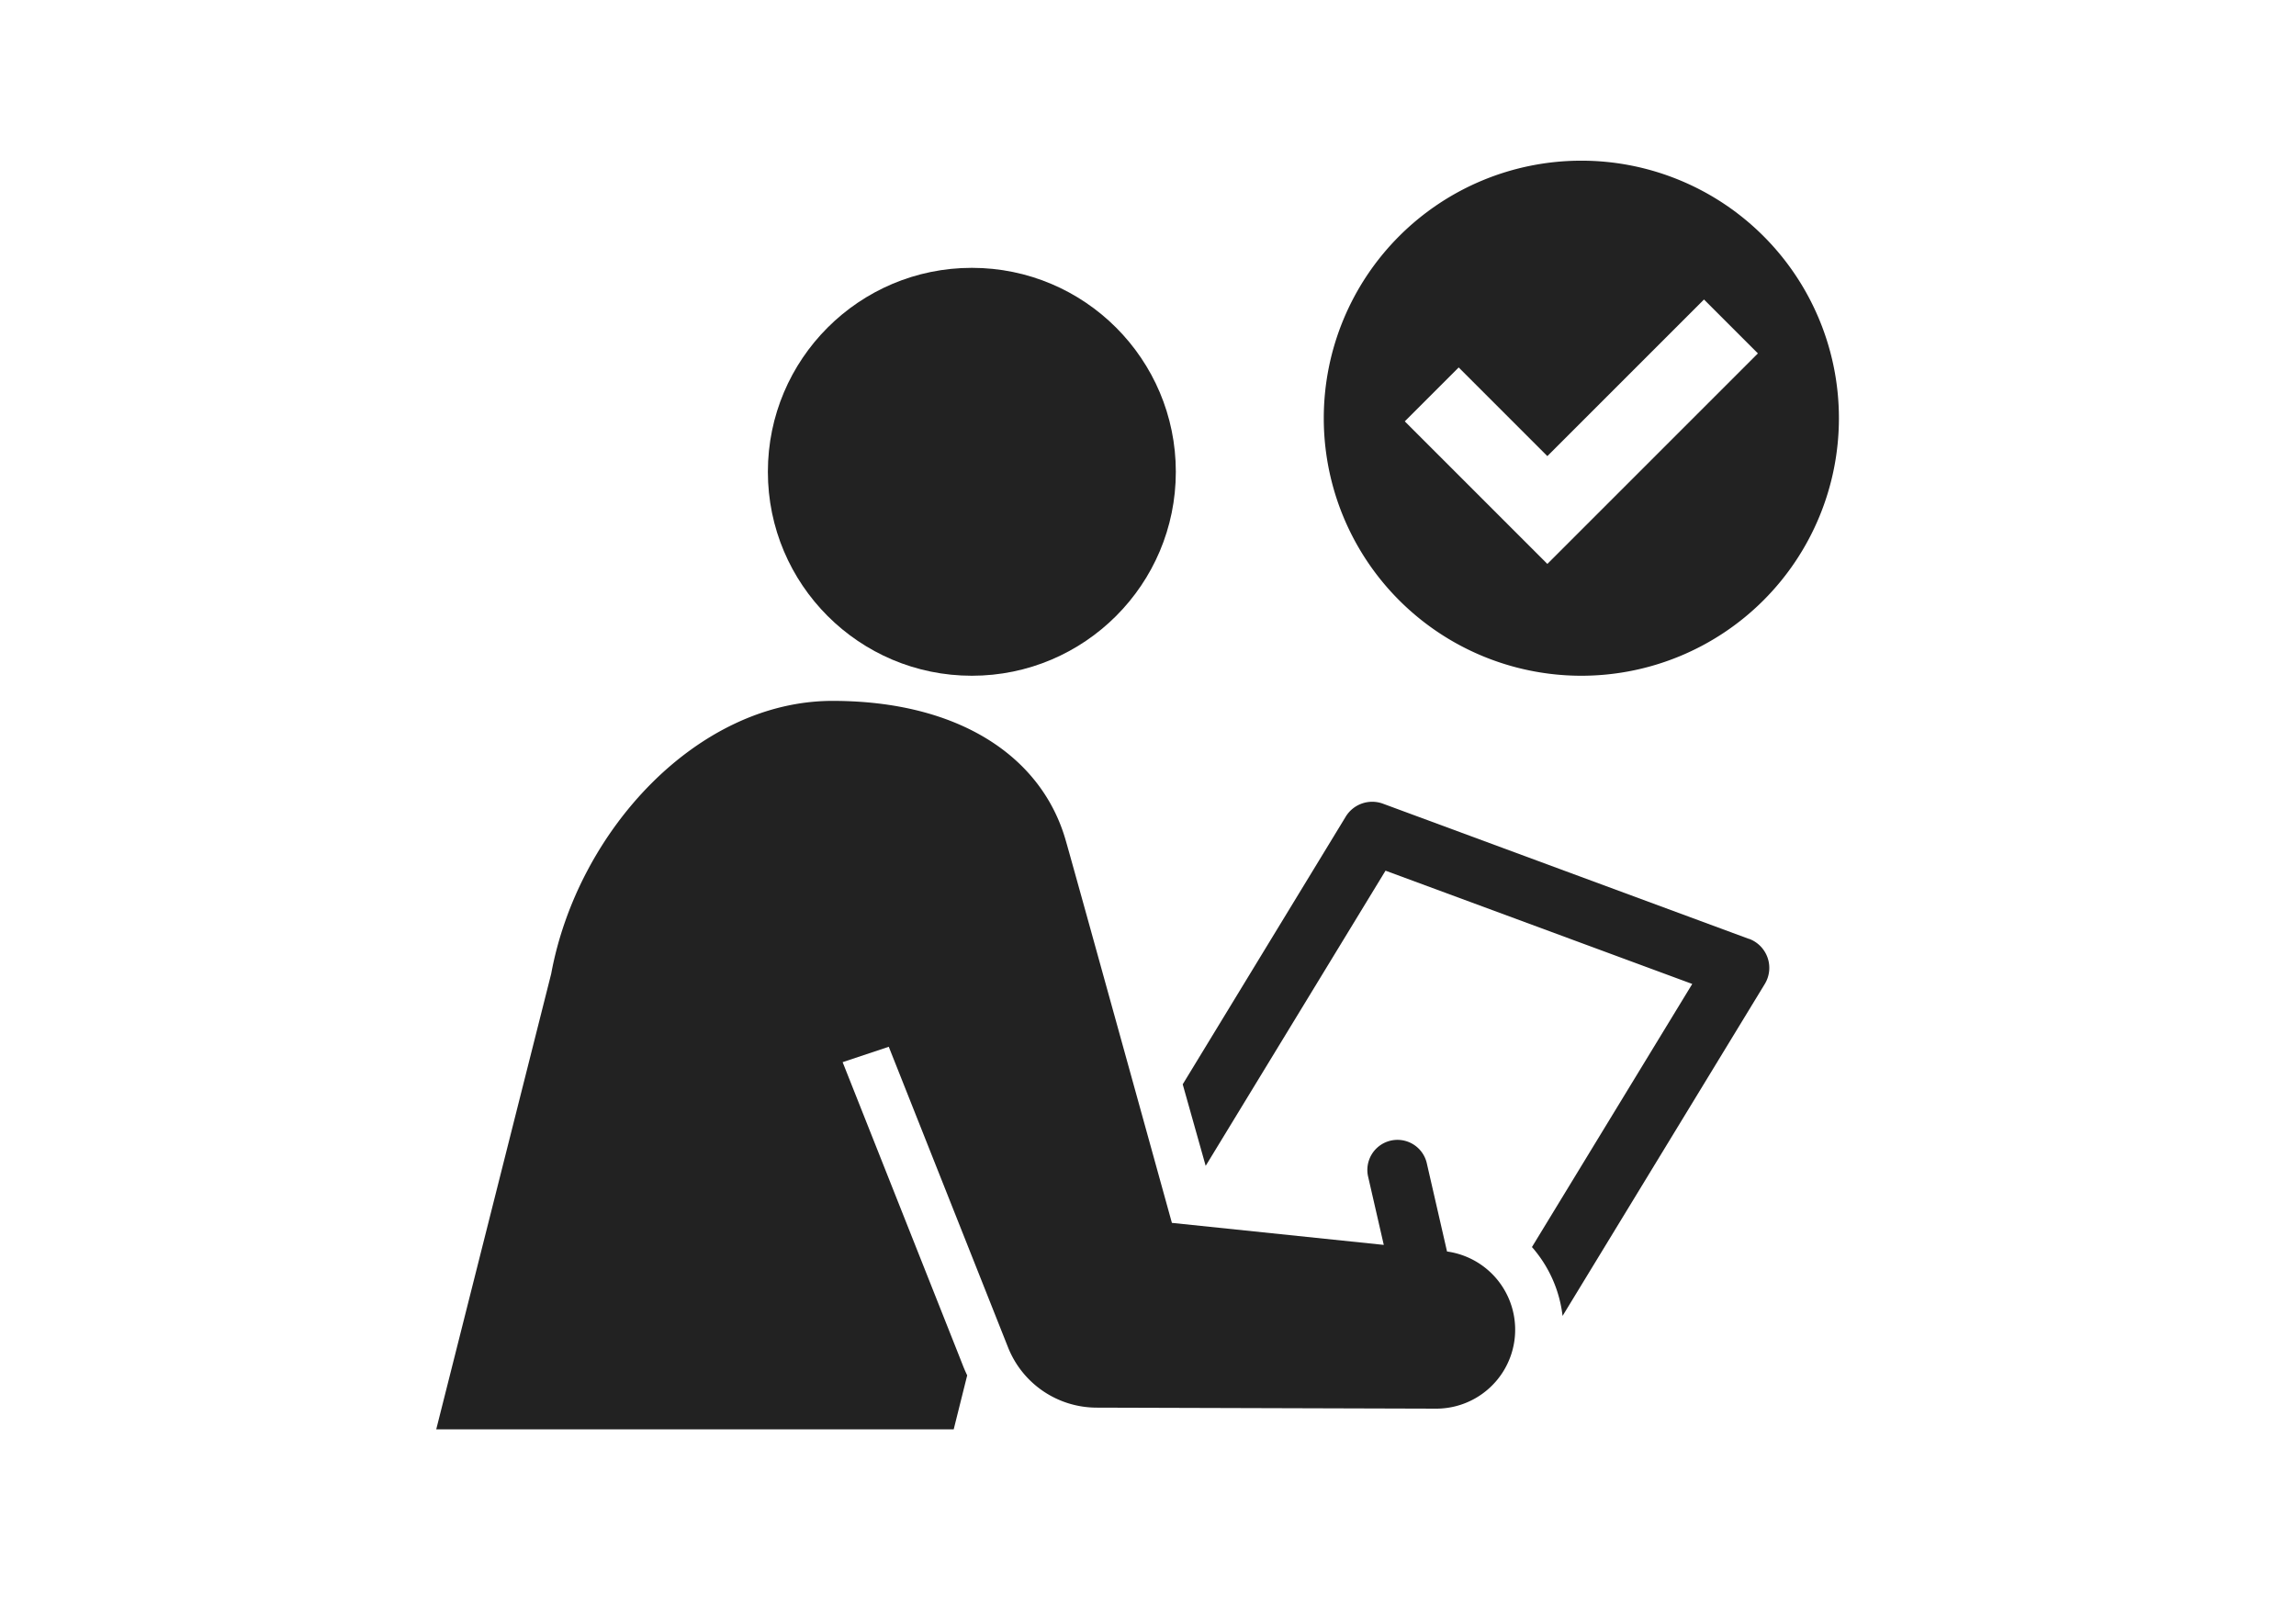 <svg xmlns="http://www.w3.org/2000/svg" width="100" height="70" viewBox="0 0 100 70">
  <g id="グループ_117" data-name="グループ 117" transform="translate(-1382 -775)">
    <g id="グループ_128" data-name="グループ 128">
      <rect id="長方形_24" data-name="長方形 24" width="100" height="70" transform="translate(1382 775)" fill="none"/>
      <g id="グループ_110" data-name="グループ 110" transform="translate(1401 782)">
        <ellipse id="楕円形_4" data-name="楕円形 4" cx="8.884" cy="8.884" rx="8.884" ry="8.884" transform="translate(14.444 4.667)" fill="#222"/>
        <path id="パス_26" data-name="パス 26" d="M442.02,408.59,426.079,402.7a1.351,1.351,0,0,0-1.621.564l-7.1,11.66,1,3.552,7.833-12.858,13.359,4.934-6.982,11.461c.045.052.091.1.134.157a5.5,5.5,0,0,1,1.2,2.843l8.807-14.458a1.35,1.35,0,0,0-.685-1.969Z" transform="translate(-384.846 -374.692)" fill="#222"/>
        <path id="パス_27" data-name="パス 27" d="M174.024,387.755l-.888-3.874a1.311,1.311,0,0,0-2.555.586l.688,3-9.228-.959s-4.6-16.62-4.618-16.638c-1.032-3.658-4.637-6.1-10.163-6.1-5.883,0-11.105,5.661-12.253,11.885L130,395.5h22.538l.587-2.35c-.059-.124-.115-.25-.167-.379l-.179-.455L147.7,379.507l2.009-.671,5.2,13.106a4.159,4.159,0,0,0,3.85,2.614l14.788.044a3.439,3.439,0,0,0,.481-6.845Z" transform="translate(-130 -340.24)" fill="#222"/>
        <path id="パス_28" data-name="パス 28" d="M482.908,178.208a11.218,11.218,0,1,0-11.218-11.218A11.217,11.217,0,0,0,482.908,178.208Zm-5.342-13.429,3.862,3.862,6.822-6.822,2.348,2.348-9.17,9.17-6.21-6.21Z" transform="translate(-433.034 -155.773)" fill="#222"/>
      </g>
    </g>
  </g>
</svg>
